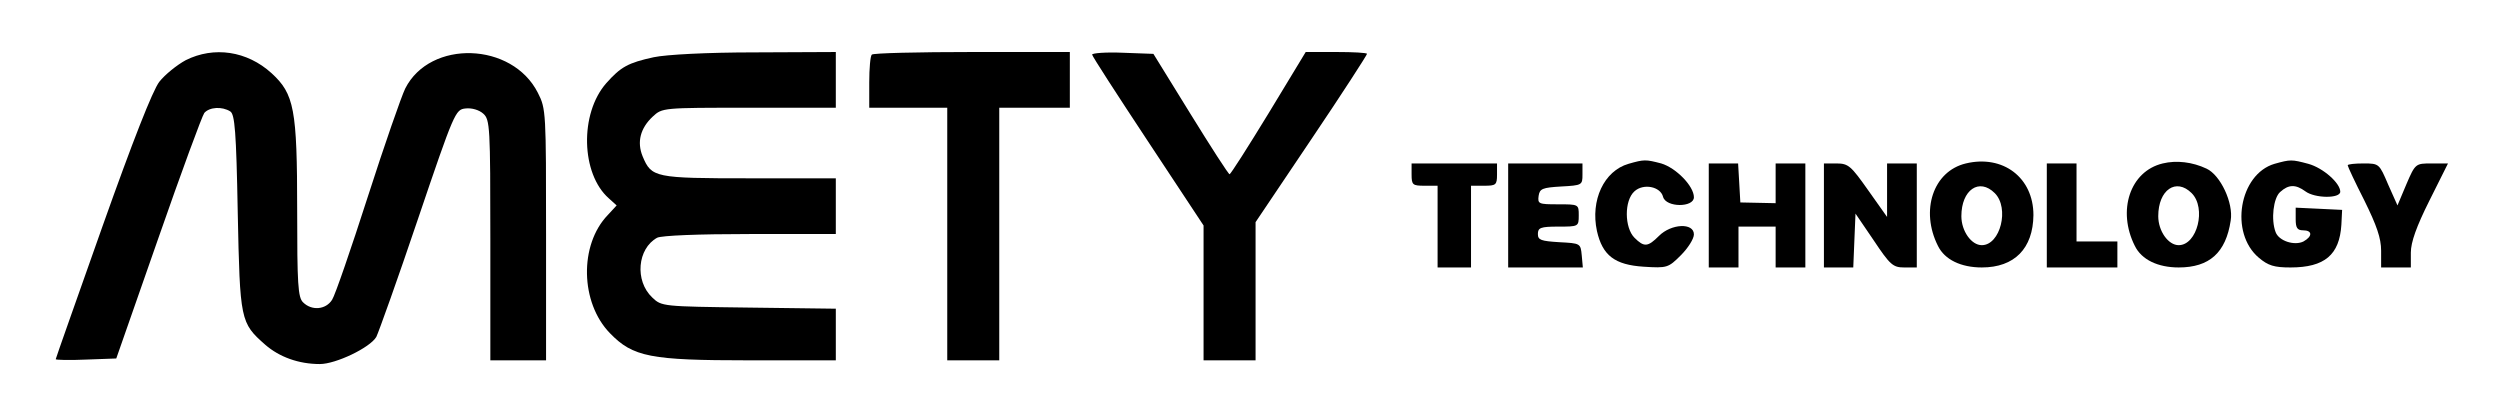 <?xml version="1.0" standalone="no"?>
<!DOCTYPE svg PUBLIC "-//W3C//DTD SVG 20010904//EN"
 "http://www.w3.org/TR/2001/REC-SVG-20010904/DTD/svg10.dtd">
<svg version="1.0" xmlns="http://www.w3.org/2000/svg"
 width="673pt" height="113pt" viewBox="0 0 673 113"
 preserveAspectRatio="xMidYMid meet">

<g transform="translate(0,113) scale(0.1,-0.1)"
fill="#000000" stroke="none">
<path d="M500 968 c-24 -13 -56 -39 -71 -58 -18 -23 -72 -161 -153 -389 -69
-195 -126 -356 -126 -358 0 -2 37 -3 81 -1 l82 3 113 323 c62 178 118 330 124
338 14 16 48 18 70 4 12 -8 16 -53 20 -272 6 -291 7 -297 74 -356 38 -33 90
-52 147 -52 43 0 135 44 152 73 6 12 57 154 112 317 98 289 101 295 128 298
17 2 37 -4 48 -14 18 -16 19 -35 19 -341 l0 -323 75 0 75 0 0 338 c0 330 0
339 -22 382 -69 137 -290 144 -357 12 -10 -20 -56 -152 -101 -292 -45 -140
-88 -265 -96 -277 -17 -27 -55 -30 -78 -7 -14 13 -16 50 -16 248 0 273 -8 313
-69 369 -66 60 -155 73 -231 35z"/>
<path d="M1760 976 c-69 -15 -89 -26 -128 -70 -72 -82 -68 -244 7 -310 l21
-19 -24 -26 c-77 -80 -74 -236 6 -318 62 -64 109 -73 373 -73 l235 0 0 69 0
70 -234 3 c-232 3 -235 3 -260 27 -48 45 -40 132 13 161 12 6 111 10 250 10
l231 0 0 75 0 75 -233 0 c-255 0 -263 2 -287 59 -16 39 -6 76 27 107 26 24 26
24 259 24 l234 0 0 75 0 75 -217 -1 c-131 0 -240 -6 -273 -13z"/>
<path d="M2347 983 c-4 -3 -7 -37 -7 -75 l0 -68 105 0 105 0 0 -340 0 -340 70
0 70 0 0 340 0 340 95 0 95 0 0 75 0 75 -263 0 c-145 0 -267 -3 -270 -7z"/>
<path d="M2940 983 c0 -4 68 -109 150 -233 l150 -227 0 -181 0 -182 70 0 70 0
0 186 0 186 150 223 c83 123 150 227 150 230 0 3 -37 5 -82 5 l-83 0 -100
-165 c-55 -90 -102 -164 -105 -164 -3 0 -50 73 -105 162 l-100 162 -82 3 c-46
2 -83 -1 -83 -5z"/>
<path d="M4384 689 c-66 -19 -103 -98 -85 -181 15 -66 48 -91 126 -96 63 -4
66 -3 100 31 19 19 35 44 35 56 0 32 -61 29 -94 -4 -30 -30 -40 -31 -66 -5
-27 27 -28 100 0 125 24 22 70 13 77 -15 8 -29 83 -29 83 -1 0 30 -48 79 -88
91 -42 11 -46 11 -88 -1z"/>
<path d="M5292 690 c-88 -21 -123 -127 -75 -222 18 -37 62 -58 118 -58 88 0
138 51 139 141 0 101 -82 163 -182 139z m78 -80 c40 -40 15 -140 -35 -140 -28
0 -55 38 -55 78 0 71 48 104 90 62z"/>
<path d="M5822 690 c-88 -21 -123 -127 -75 -222 18 -37 62 -58 118 -58 83 0
127 40 140 126 8 48 -28 123 -65 140 -38 18 -81 23 -118 14z m78 -80 c40 -40
15 -140 -35 -140 -28 0 -55 38 -55 78 0 71 48 104 90 62z"/>
<path d="M6123 689 c-95 -28 -122 -186 -42 -253 25 -21 41 -26 85 -26 92 0
132 34 137 115 l2 40 -62 3 -63 3 0 -31 c0 -23 4 -30 20 -30 25 0 26 -16 1
-30 -24 -12 -66 1 -75 25 -13 34 -6 92 12 108 23 21 42 21 68 2 25 -19 94 -20
94 -1 0 23 -46 64 -86 75 -45 12 -48 12 -91 0z"/>
<path d="M3800 660 c0 -28 3 -30 35 -30 l35 0 0 -110 0 -110 45 0 45 0 0 110
0 110 35 0 c32 0 35 2 35 30 l0 30 -115 0 -115 0 0 -30z"/>
<path d="M4060 550 l0 -140 101 0 100 0 -3 33 c-3 32 -4 32 -60 35 -50 3 -58
6 -58 22 0 17 7 20 55 20 54 0 55 0 55 30 0 30 0 30 -56 30 -52 0 -55 1 -52
23 3 19 10 22 61 25 56 3 57 4 57 32 l0 30 -100 0 -100 0 0 -140z"/>
<path d="M4600 550 l0 -140 40 0 40 0 0 55 0 55 50 0 50 0 0 -55 0 -55 40 0
40 0 0 140 0 140 -40 0 -40 0 0 -53 0 -54 -47 1 -48 1 -3 53 -3 52 -40 0 -39
0 0 -140z"/>
<path d="M4910 550 l0 -140 40 0 39 0 3 73 3 72 49 -72 c44 -66 52 -73 82 -73
l34 0 0 140 0 140 -40 0 -40 0 0 -72 0 -72 -51 72 c-46 65 -53 72 -85 72 l-34
0 0 -140z"/>
<path d="M5510 550 l0 -140 95 0 95 0 0 35 0 35 -55 0 -55 0 0 105 0 105 -40
0 -40 0 0 -140z"/>
<path d="M6320 685 c0 -3 20 -46 45 -95 33 -67 45 -101 45 -135 l0 -45 40 0
40 0 0 40 c0 28 15 70 50 140 l50 100 -44 0 c-43 0 -44 0 -68 -56 l-24 -57
-25 56 c-24 56 -24 57 -66 57 -24 0 -43 -2 -43 -5z"/>
</g>
</svg>
